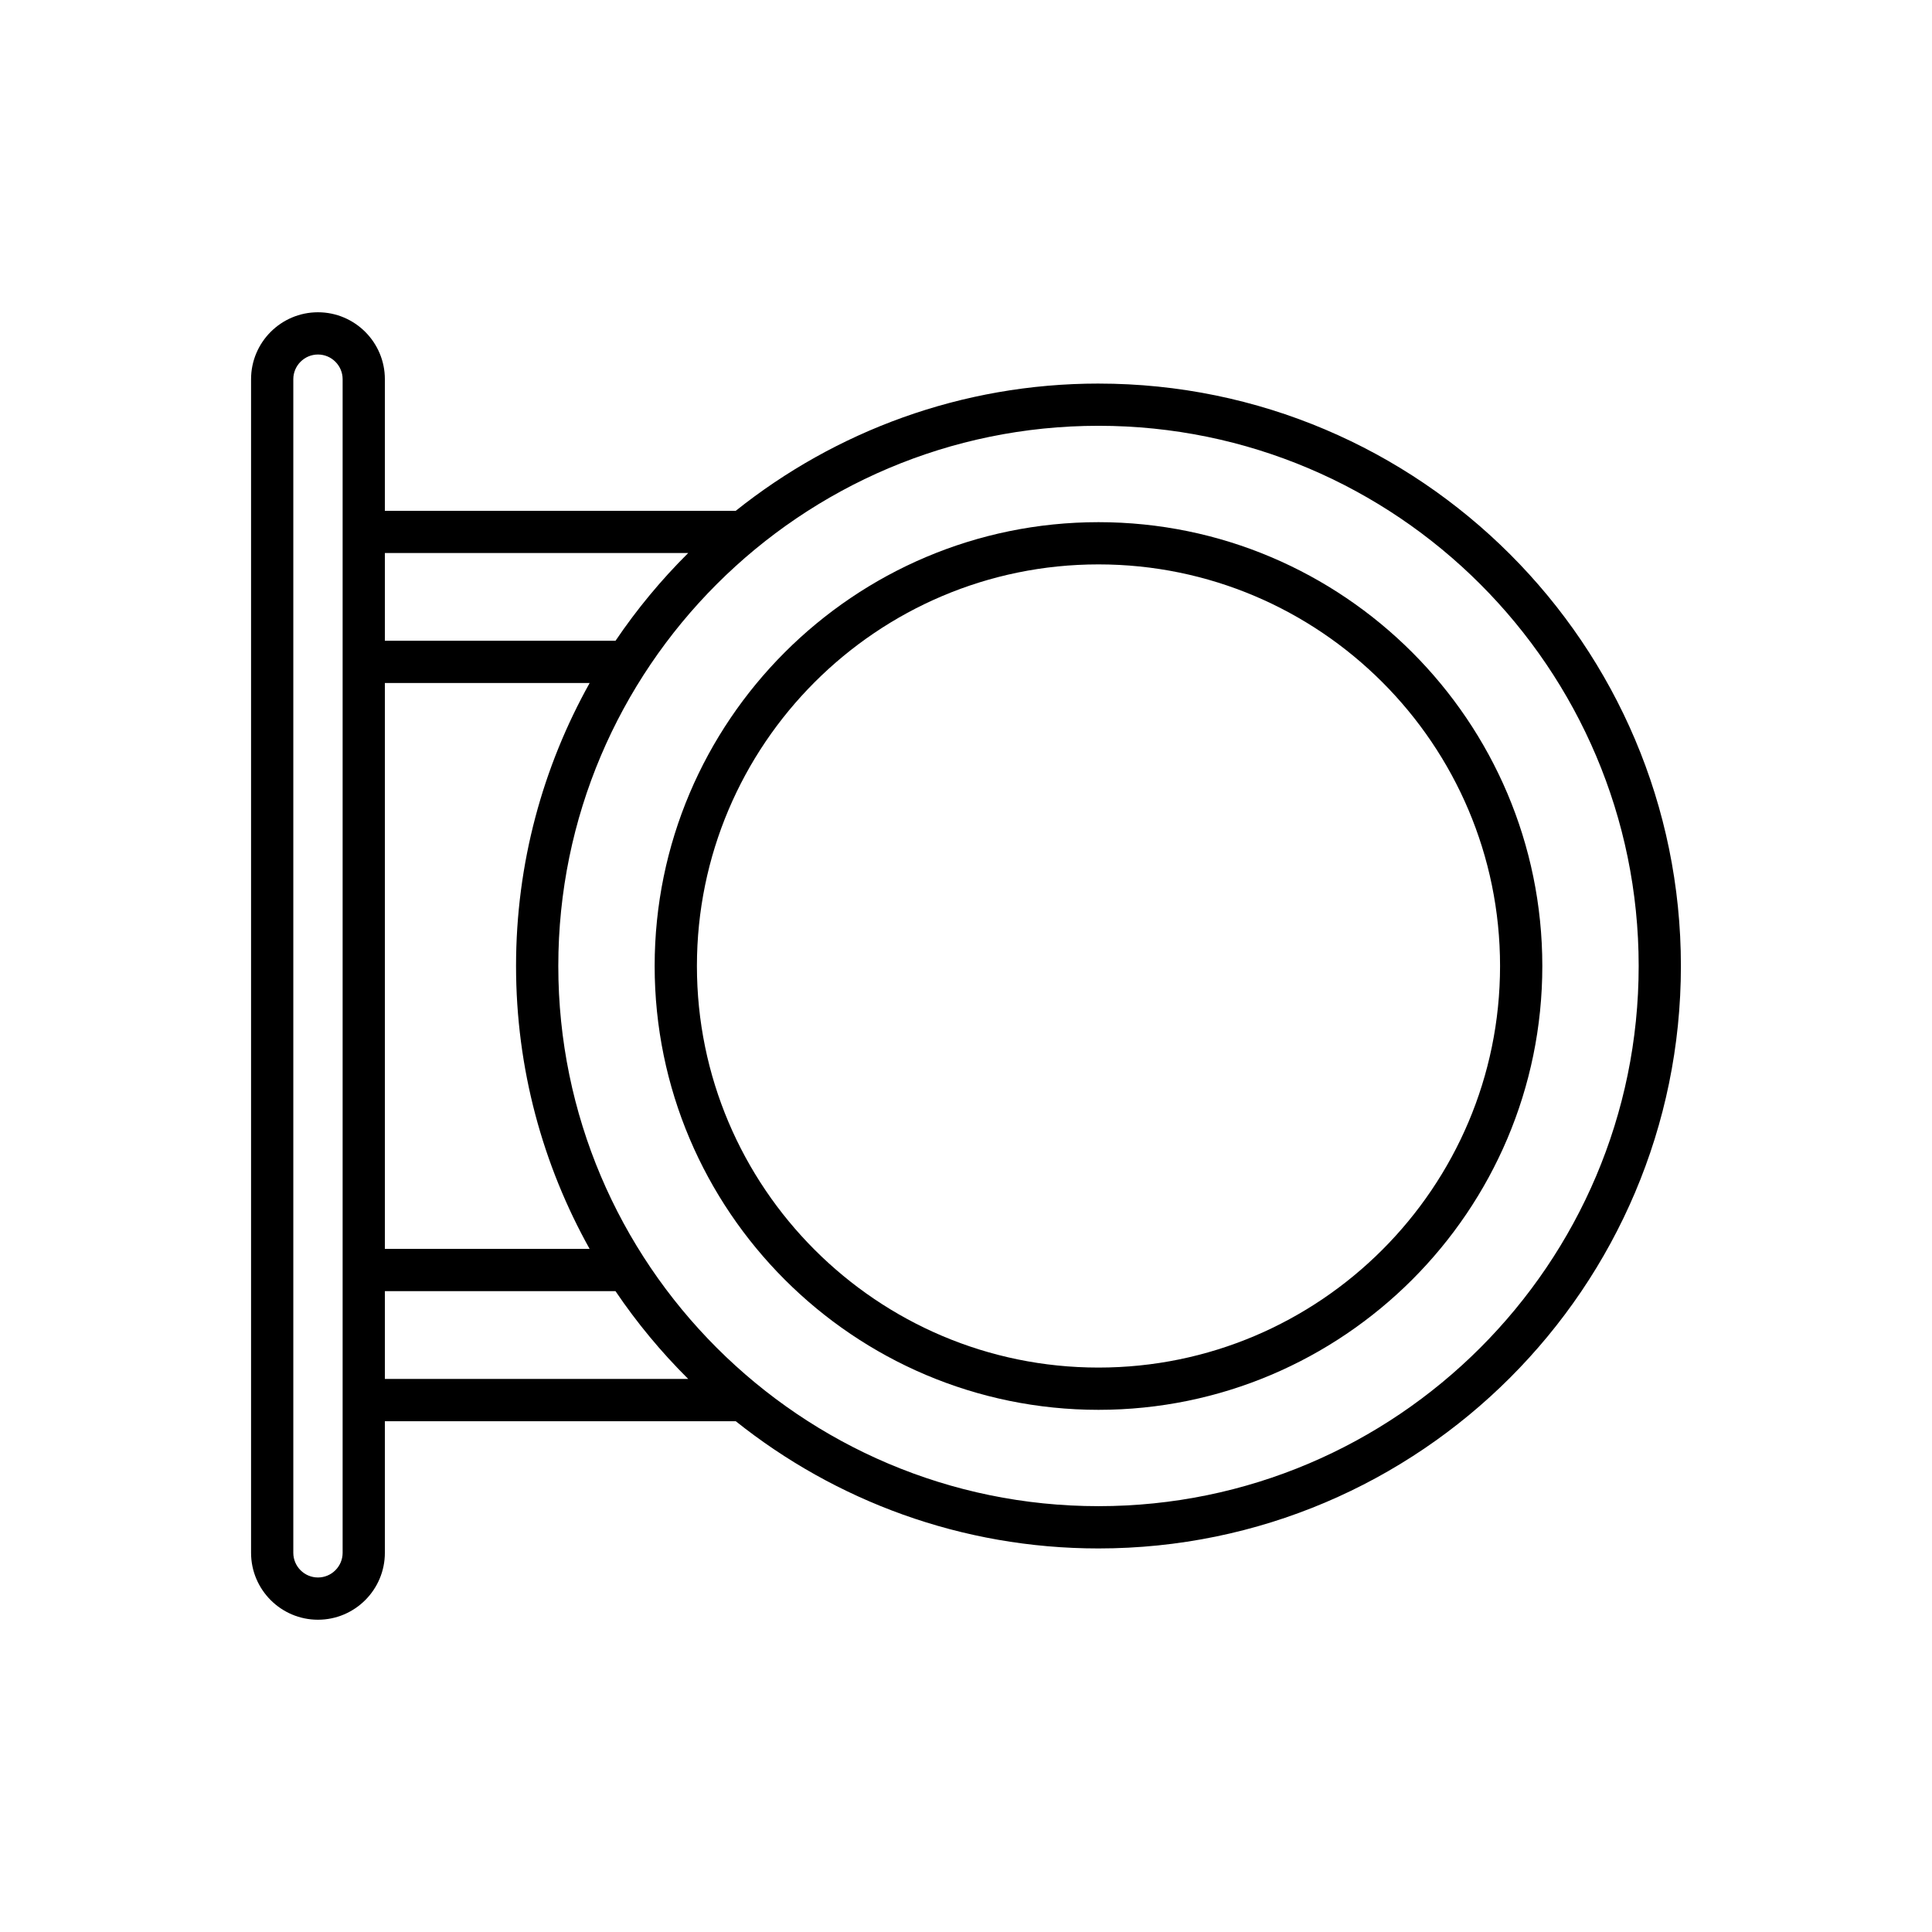 <?xml version="1.0" encoding="UTF-8"?>
<!-- Uploaded to: ICON Repo, www.svgrepo.com, Generator: ICON Repo Mixer Tools -->
<svg fill="#000000" width="800px" height="800px" version="1.1" viewBox="144 144 512 512" xmlns="http://www.w3.org/2000/svg">
 <g>
  <path d="m435.11 245.65c-36.324 0-69.734 12.645-96.129 33.719h-92.988v-34.879c0-9.781-7.953-17.734-17.73-17.734s-17.73 7.953-17.73 17.734v311.02c0 9.781 7.953 17.734 17.73 17.734s17.73-7.953 17.73-17.734v-34.871h92.992c26.395 21.07 59.797 33.715 96.121 33.715 85.109 0 154.35-69.242 154.35-154.35 0.004-85.109-69.238-154.35-154.34-154.35zm-200.31 309.86c0 3.602-2.934 6.539-6.535 6.539s-6.535-2.938-6.535-6.539v-311.02c0-3.602 2.934-6.539 6.535-6.539s6.535 2.938 6.535 6.539zm11.195-264.95h80.383c-7.141 7.098-13.602 14.879-19.258 23.25h-61.125zm0 34.445h54.27c-12.406 22.219-19.508 47.785-19.508 74.992 0 27.199 7.098 52.762 19.5 74.977h-54.262zm0 184.43v-23.266h61.117c5.66 8.379 12.125 16.164 19.27 23.266zm189.12 33.715c-78.938 0-143.16-64.219-143.16-143.15 0-78.938 64.219-143.16 143.16-143.16 78.934 0 143.15 64.219 143.15 143.16 0 78.934-64.219 143.15-143.15 143.15z"/>
  <path d="m435.11 282.38c-64.855 0-117.62 52.766-117.62 117.62 0 64.852 52.766 117.62 117.62 117.62 64.855 0 117.62-52.766 117.62-117.62-0.004-64.855-52.766-117.62-117.62-117.62zm0 224.04c-58.684 0-106.42-47.742-106.42-106.42 0-58.684 47.742-106.43 106.42-106.43 58.68 0 106.42 47.742 106.42 106.43-0.004 58.68-47.742 106.42-106.42 106.42z"/>
 </g>
</svg>